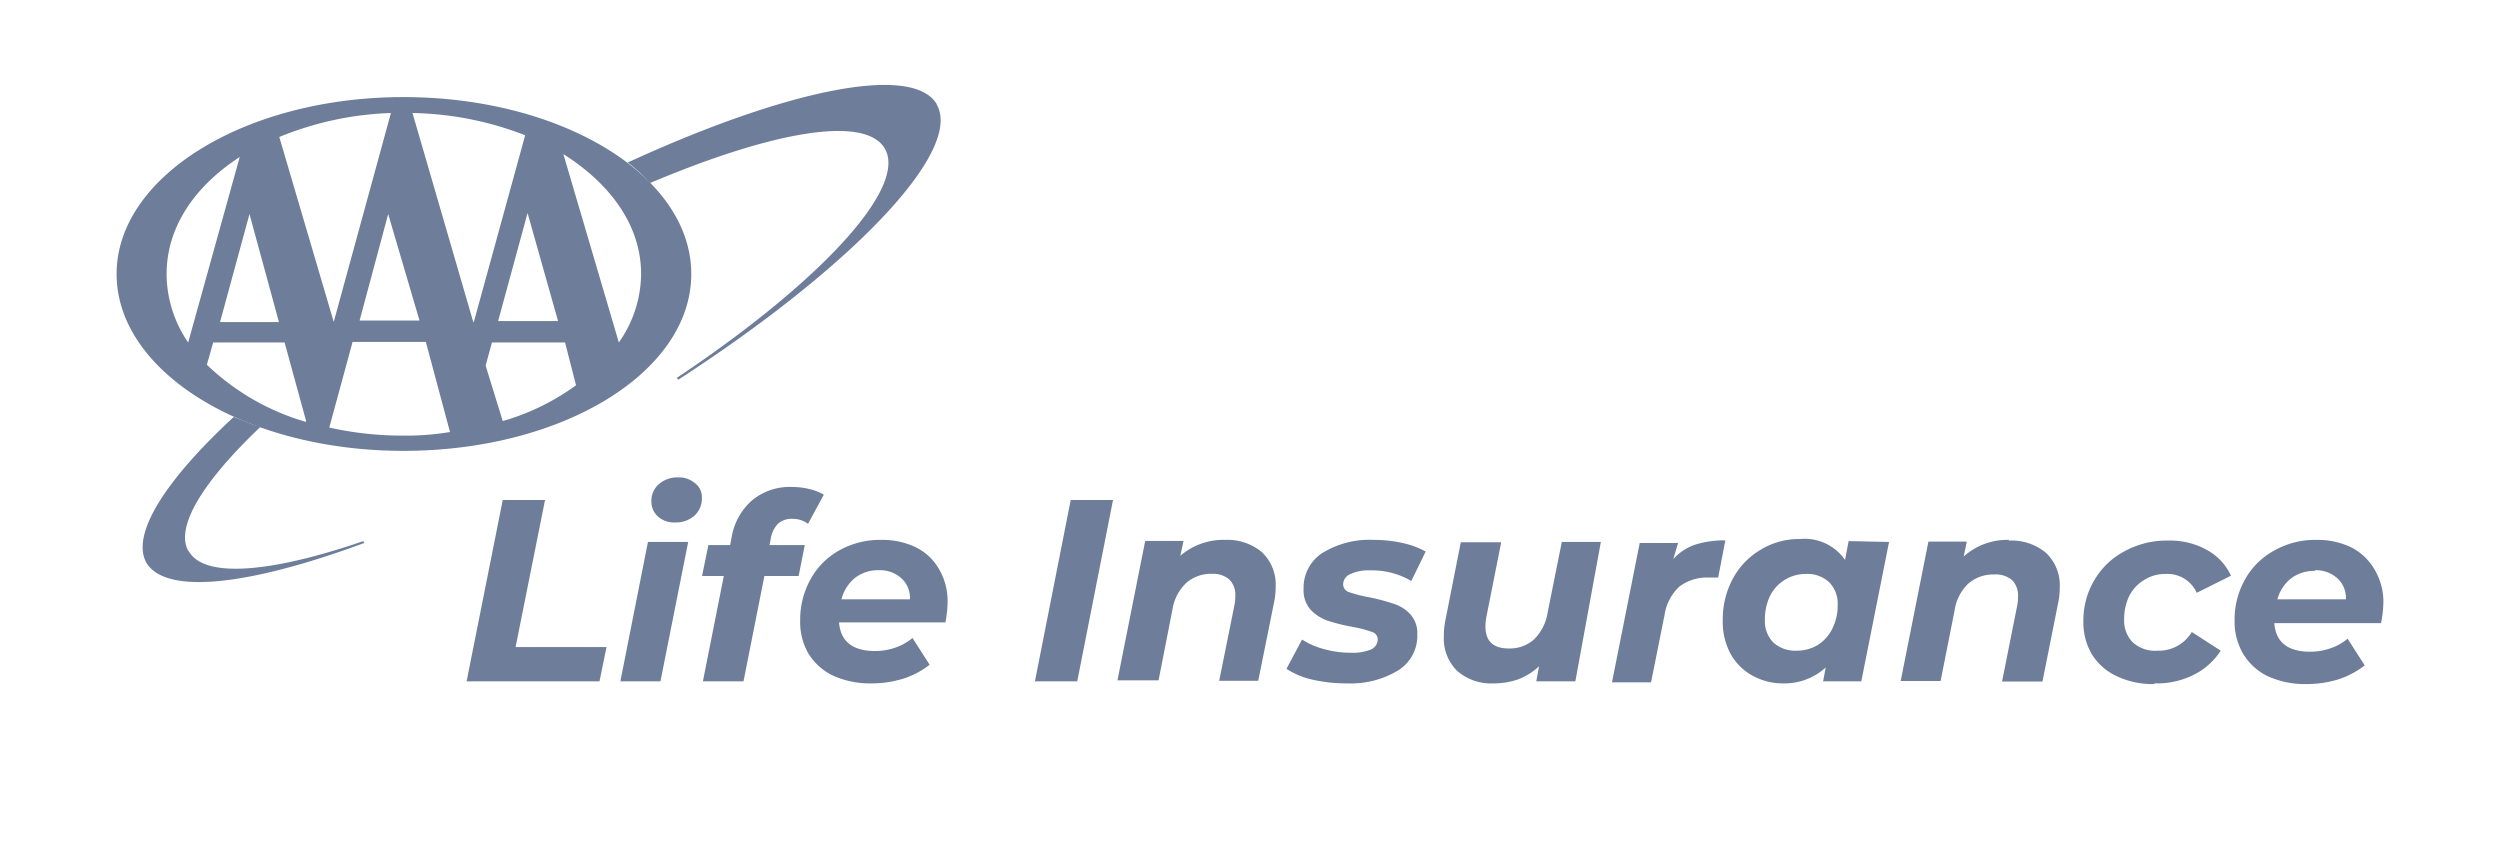 <svg id="Layer_1" data-name="Layer 1" xmlns="http://www.w3.org/2000/svg" viewBox="0 0 146 50"><defs><style>.cls-1,.cls-2{fill:#6d7d9a;}.cls-1{fill-rule:evenodd;}</style></defs><path class="cls-1" d="M11,32.18c-.79-1.41.87-4.08,4.22-7.26a4.2,4.2,0,0,1-.78-.26h0s0,0,0,0v0l-.79-.31c-4,3.7-6,6.84-5.11,8.5,1.15,1.94,6.11,1.31,12.73-1.14l-.05-.11c-5.32,1.83-9.23,2.19-10.17.63Z"/><path class="cls-1" d="M54.71,6.09c-1.41-2.4-8.82-.84-18.05,3.4a9.25,9.25,0,0,1,1.3,1.2c7.1-3,12.58-4,13.72-2C53,11,47.81,16.54,39.52,22.07l.1.1C49.75,15.6,56.27,8.81,54.7,6.1Z"/><path class="cls-1" d="M6.81,16c0-5.69,7.51-10.33,16.75-10.33S40.37,10.26,40.37,16,32.85,26.33,23.56,26.33,6.81,21.69,6.81,16Zm9.5-8,3.18,10.8,3.34-12.2a18.72,18.72,0,0,0-6.52,1.4Zm6.36,4.5L21,18.72h3.5Zm5,6.31,3-10.91a19,19,0,0,0-6.58-1.3l3.55,12.21Zm-11.38,0-1.72-6.31-1.72,6.31ZM36.14,20a7,7,0,0,0,1.3-4c0-2.77-1.72-5.22-4.54-7l3.24,11Zm-3.55-1.25-1.78-6.31-1.72,6.31ZM33,20H28.73l-.37,1.35,1,3.24a13.63,13.63,0,0,0,4.28-2.09L33,20ZM17.87,24.56,16.62,20H12.45l-.37,1.3a13.94,13.94,0,0,0,5.79,3.34v-.05Zm7-4.59H20.59l-1.36,5a19.67,19.67,0,0,0,4.33.47,15.51,15.51,0,0,0,2.72-.21ZM14,9.17C11.35,10.89,9.73,13.28,9.73,16a7.08,7.08,0,0,0,1.26,4L14,9.17Z"/><path class="cls-2" d="M29.36,29.2h2.47l-1.72,8.59h5.31l-.41,2H27.25Zm8.48,2.45h2.35l-1.62,8.14H36.23Zm1.58-1.14a1.4,1.4,0,0,1-1-.35,1.17,1.17,0,0,1-.38-.87,1.3,1.3,0,0,1,.42-1,1.64,1.64,0,0,1,1.14-.41,1.43,1.43,0,0,1,1,.35,1,1,0,0,1,.39.83,1.36,1.36,0,0,1-.44,1.06A1.63,1.63,0,0,1,39.42,30.51Zm6.86-.21a1.2,1.2,0,0,0-.86.3,1.68,1.68,0,0,0-.42.93l-.06.3H47l-.36,1.81h-2l-1.22,6.15H41.05l1.22-6.15H41l.37-1.81h1.27l.09-.47a3.67,3.67,0,0,1,1.18-2.13,3.44,3.44,0,0,1,2.36-.79,4.34,4.34,0,0,1,1,.12,3,3,0,0,1,.84.33l-.92,1.7A1.5,1.5,0,0,0,46.28,30.3Zm9.06,4.81a6.38,6.38,0,0,1-.13,1.24H49c.09,1.11.79,1.67,2.11,1.67a3.61,3.61,0,0,0,1.18-.2,3.15,3.15,0,0,0,1-.56l1,1.56a4.84,4.84,0,0,1-1.56.82,6.21,6.21,0,0,1-1.84.27,5.25,5.25,0,0,1-2.21-.44,3.4,3.4,0,0,1-1.46-1.29,3.66,3.66,0,0,1-.49-1.92,4.88,4.88,0,0,1,.6-2.42A4.28,4.28,0,0,1,49,32.15a4.86,4.86,0,0,1,2.48-.62,4.45,4.45,0,0,1,2,.43,3.17,3.17,0,0,1,1.35,1.26A3.69,3.69,0,0,1,55.34,35.11Zm-4-1.81a2.2,2.2,0,0,0-1.41.45A2.36,2.36,0,0,0,49.14,35h4a1.55,1.55,0,0,0-.5-1.23A1.84,1.84,0,0,0,51.37,33.3Zm11.19-4.1H65L62.91,39.79H60.44Zm9,2.33a3.14,3.14,0,0,1,2.17.72,2.61,2.61,0,0,1,.8,2,4.62,4.62,0,0,1-.11,1l-.91,4.51H71.2l.88-4.36a2.47,2.47,0,0,0,.06-.56,1.26,1.26,0,0,0-.35-1,1.46,1.46,0,0,0-1-.33,2.21,2.21,0,0,0-1.51.53,2.71,2.71,0,0,0-.81,1.56l-.81,4.13H65.26l1.62-8.14h2.24l-.19.87A3.85,3.85,0,0,1,71.61,31.53Zm7.07,8.38a8.78,8.78,0,0,1-2-.23,4.6,4.6,0,0,1-1.47-.62l.91-1.71a4.52,4.52,0,0,0,1.29.56,5.83,5.83,0,0,0,1.54.21,2.85,2.85,0,0,0,1.2-.19.66.66,0,0,0,.39-.59.46.46,0,0,0-.35-.44,6.85,6.85,0,0,0-1.12-.29,10.92,10.92,0,0,1-1.45-.36,2.53,2.53,0,0,1-1-.64,1.72,1.72,0,0,1-.41-1.22,2.41,2.41,0,0,1,1.12-2.11,5.26,5.26,0,0,1,3-.75,7.45,7.45,0,0,1,1.65.18,4.9,4.9,0,0,1,1.36.5l-.84,1.72a4.52,4.52,0,0,0-2.41-.62,2.49,2.49,0,0,0-1.18.23.66.66,0,0,0-.39.57.48.48,0,0,0,.34.47,8.15,8.15,0,0,0,1.17.3,11.62,11.62,0,0,1,1.41.37,2.25,2.25,0,0,1,1,.62,1.64,1.64,0,0,1,.41,1.19,2.37,2.37,0,0,1-1.15,2.11A5.33,5.33,0,0,1,78.68,39.91Zm14.89-8.26L92,39.79H89.72l.16-.88a3.7,3.7,0,0,1-1.21.76,4.27,4.27,0,0,1-1.44.24,3,3,0,0,1-2.13-.73,2.64,2.64,0,0,1-.78-2,4.59,4.59,0,0,1,.1-1l.89-4.51h2.36L86.81,36a3,3,0,0,0-.06.59c0,.85.45,1.28,1.36,1.28a2.13,2.13,0,0,0,1.47-.52,2.8,2.8,0,0,0,.8-1.57l.83-4.13Zm4.23,1a3.08,3.08,0,0,1,1.27-.84,5.6,5.6,0,0,1,1.77-.25l-.42,2.17-.54,0a2.67,2.67,0,0,0-1.73.53,2.84,2.84,0,0,0-.86,1.65l-.79,3.94H94.14l1.62-8.14H98Zm12.6-1-1.62,8.14h-2.23l.15-.81a3.57,3.57,0,0,1-2.5.93,3.61,3.61,0,0,1-1.75-.44,3.25,3.25,0,0,1-1.29-1.26,3.91,3.91,0,0,1-.47-2,5,5,0,0,1,.59-2.42,4.35,4.35,0,0,1,1.63-1.69,4.28,4.28,0,0,1,2.27-.62,2.87,2.87,0,0,1,2.65,1.22l.21-1.1ZM104.93,38a2.38,2.38,0,0,0,1.24-.34,2.35,2.35,0,0,0,.84-.95,3,3,0,0,0,.31-1.39,1.76,1.76,0,0,0-.5-1.32,1.85,1.85,0,0,0-1.36-.48,2.32,2.32,0,0,0-2.09,1.28,3.13,3.13,0,0,0-.3,1.4,1.78,1.78,0,0,0,.48,1.31A1.9,1.9,0,0,0,104.93,38Zm12.39-6.43a3.14,3.14,0,0,1,2.17.72,2.61,2.61,0,0,1,.8,2,4.62,4.62,0,0,1-.11,1l-.9,4.51h-2.36l.87-4.36a2.47,2.47,0,0,0,.06-.56,1.29,1.29,0,0,0-.34-1,1.49,1.49,0,0,0-1.05-.33,2.23,2.23,0,0,0-1.51.53,2.7,2.7,0,0,0-.8,1.56l-.82,4.13H111l1.62-8.14h2.24l-.18.87A3.8,3.8,0,0,1,117.32,31.53Zm8.5,8.38a4.92,4.92,0,0,1-2.2-.46,3.39,3.39,0,0,1-1.45-1.27,3.66,3.66,0,0,1-.5-1.92,4.61,4.61,0,0,1,.64-2.42,4.43,4.43,0,0,1,1.77-1.69,5.12,5.12,0,0,1,2.55-.62,4.4,4.4,0,0,1,2.24.54,3.3,3.3,0,0,1,1.42,1.51l-2,1a1.87,1.87,0,0,0-1.82-1.1,2.25,2.25,0,0,0-1.25.35,2.3,2.3,0,0,0-.87.93,3.11,3.11,0,0,0-.3,1.38,1.8,1.8,0,0,0,.5,1.33A1.93,1.93,0,0,0,126,38a2.24,2.24,0,0,0,2-1.09L129.69,38a4,4,0,0,1-1.62,1.43A4.84,4.84,0,0,1,125.82,39.91Zm13.37-4.8a6.45,6.45,0,0,1-.14,1.24h-6.23c.08,1.11.78,1.67,2.1,1.67a3.52,3.52,0,0,0,1.18-.2,3,3,0,0,0,1-.56l1,1.56a5.06,5.06,0,0,1-1.56.82,6.27,6.27,0,0,1-1.85.27,5.28,5.28,0,0,1-2.21-.44A3.37,3.37,0,0,1,131,38.18a3.66,3.66,0,0,1-.5-1.92,4.78,4.78,0,0,1,.61-2.42,4.28,4.28,0,0,1,1.71-1.69,4.83,4.83,0,0,1,2.48-.62,4.51,4.51,0,0,1,2,.43,3.29,3.29,0,0,1,1.35,1.26A3.69,3.69,0,0,1,139.19,35.11Zm-4-1.81a2.24,2.24,0,0,0-1.41.45A2.35,2.35,0,0,0,133,35h4a1.55,1.55,0,0,0-.5-1.23A1.87,1.87,0,0,0,135.21,33.3Z"/></svg>